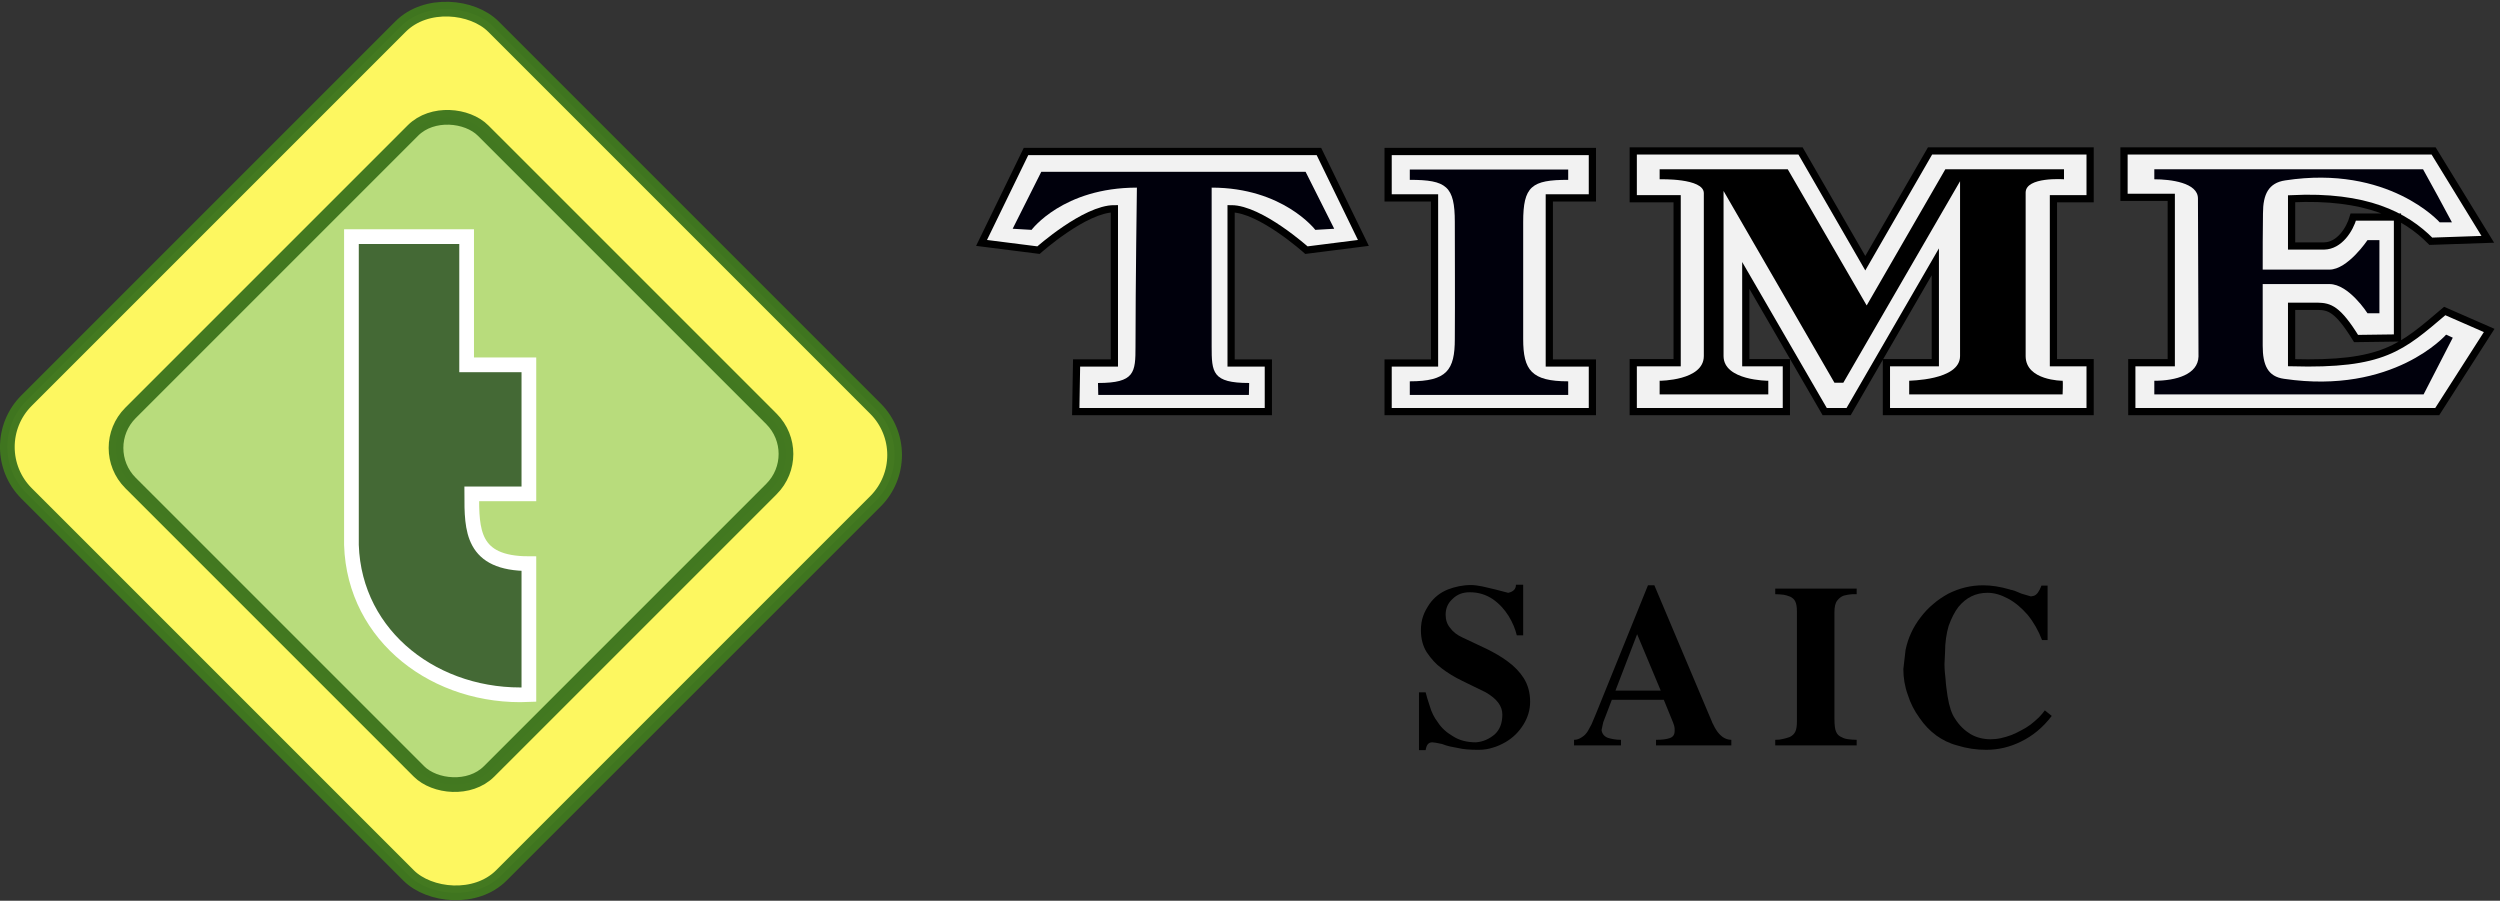 <?xml version="1.0" encoding="UTF-8" standalone="no"?>
<svg
   id="svg8"
   version="1.1"
   viewBox="0 0 89.958 32.411"
   height="122.5"
   width="340"
   xmlns="http://www.w3.org/2000/svg"
   xmlns:svg="http://www.w3.org/2000/svg"
   xmlns:rdf="http://www.w3.org/1999/02/22-rdf-syntax-ns#"
   xmlns:cc="http://creativecommons.org/ns#"
   xmlns:dc="http://purl.org/dc/elements/1.1/">
  <rect x="0" y="0" width="89.958" height="32.411" fill="#333333" stroke="none"/>
  <defs
     id="defs2" />
  <g
     transform="translate(-30.944,-123.903)"
     id="g892">
    <rect
       style="fill:#fdf760;fill-opacity:1;stroke:#40761f;stroke-width:0.529;stroke-miterlimit:4;stroke-dasharray:none;stroke-opacity:0.98"
       id="rect886"
       width="23.756"
       height="24.163"
       x="-77.61"
       y="120.361"
       ry="2.362"
       transform="rotate(-45)" />
    <rect
       ry="1.784"
       y="123.32"
       x="-74.7"
       height="18.245"
       width="17.938"
       id="rect888"
       style="fill:#b8dc7c;fill-opacity:1;stroke:#40761f;stroke-width:0.529;stroke-miterlimit:4;stroke-dasharray:none;stroke-opacity:0.98"
       transform="rotate(-45)" />
    <path
       style="fill:#446935;fill-opacity:1;stroke:#ffffff;stroke-width:0.529;stroke-linecap:butt;stroke-linejoin:miter;stroke-miterlimit:4;stroke-dasharray:none;stroke-opacity:1"
       d="m 43.59,132.418 h 4.145 v 4.613 h 2.24 v 4.643 h -2.056 c -2e-6,1.305 -2e-6,2.511 2.056,2.511 v 4.713 c -3.317,0.144 -6.275,-2.061 -6.385,-5.382 v -1.972 -4.513 z"
       id="path890" />
  </g>
  <g
     id="g2"
     transform="translate(0,1.909)">
    <g
       class="com.sun.star.drawing.ClosedBezierShape"
       id="g19"
       transform="matrix(0.01,0,0,0.01,2.499,-3.748)">
   <g
   id="id9">
    <rect
   class="BoundingBox"
   stroke="none"
   fill="none"
   x="3281"
   y="728"
   width="1377"
   height="939"
   id="rect18" />

    <path
   fill="#f2f2f2"
   stroke="none"
   d="m 3442,729 -160,329 205,26 c 0,0 167,-149 273,-149 v 555 h -136 l -3,175 h 693 V 1490 H 4180 V 935 c 105,0 271,149 271,149 l 205,-26 -160,-329 z"
   id="path18" />

   </g>

  </g>
    <g
       class="com.sun.star.drawing.ClosedBezierShape"
       id="g20"
       transform="matrix(0.01,0,0,0.01,2.499,-3.748)">
   <g
   id="id10">
    <rect
   class="BoundingBox"
   stroke="none"
   fill="none"
   x="3261"
   y="715"
   width="1417"
   height="965"
   id="rect19" />

    <path
   fill="none"
   stroke="#000000"
   stroke-width="26"
   stroke-linejoin="miter"
   d="m 3442,729 -160,329 205,26 c 0,0 167,-149 273,-149 v 555 h -136 l -3,175 h 693 V 1490 H 4180 V 935 c 105,0 271,149 271,149 l 205,-26 -160,-329 z"
   id="path19" />

   </g>

  </g>
    <g
       class="com.sun.star.drawing.ClosedBezierShape"
       id="g21"
       transform="matrix(0.01,0,0,0.01,2.499,-3.748)">
   <g
   id="id11">
    <rect
   class="BoundingBox"
   stroke="none"
   fill="none"
   x="3393"
   y="801"
   width="1160"
   height="806"
   id="rect20" />

    <path
   fill="#00000c"
   stroke="none"
   d="m 3497,802 -103,205 68,4 c 0,0 113,-152 379,-152 0,0 -5,358 -5,571 0,94 -2,132 -135,132 l 1,43 h 542 l 1,-43 c -133,0 -135,-38 -135,-132 0,-213 0,-571 0,-571 257,0 373,152 373,152 l 68,-4 -103,-205 h -435 -80 z"
   id="path20" />

   </g>

  </g>
    <g
       class="com.sun.star.drawing.PolyPolygonShape"
       id="g22"
       transform="matrix(0.01,0,0,0.01,2.499,-3.748)">
   <g
   id="id12">
    <rect
   class="BoundingBox"
   stroke="none"
   fill="none"
   x="4745"
   y="728"
   width="737"
   height="939"
   id="rect21" />

    <path
   fill="#f2f2f2"
   stroke="none"
   d="m 4966,729 v 0 h -221 v 167 h 167 v 594 h -167 v 175 h 221 305 209 V 1490 H 5325 V 896 h 155 V 729 h -209 v 0 h -37 -232 z"
   id="path21" />

   </g>

  </g>
    <g
       class="com.sun.star.drawing.PolyPolygonShape"
       id="g23"
       transform="matrix(0.01,0,0,0.01,2.499,-3.748)">
   <g
   id="id13">
    <rect
   class="BoundingBox"
   stroke="none"
   fill="none"
   x="4732"
   y="715"
   width="763"
   height="965"
   id="rect22" />

    <path
   fill="none"
   stroke="#000000"
   stroke-width="26"
   stroke-linejoin="miter"
   d="m 4966,729 v 0 h -221 v 167 h 167 v 594 h -167 v 175 h 221 305 209 V 1490 H 5325 V 896 h 155 V 729 h -209 v 0 h -37 -232 z"
   id="path22" />

   </g>

  </g>
    <g
       class="com.sun.star.drawing.ClosedBezierShape"
       id="g24"
       transform="matrix(0.01,0,0,0.01,2.499,-3.748)">
   <g
   id="id14">
    <rect
   class="BoundingBox"
   stroke="none"
   fill="none"
   x="4823"
   y="793"
   width="572"
   height="814"
   id="rect23" />

    <path
   fill="#00000c"
   stroke="none"
   d="m 4823,831 c 132,0 162,23 162,152 0,127 1,263 0,421 0,112 -29,152 -162,152 v 49 h 570 v -49 c -132,0 -162,-40 -162,-152 0,-158 0,-294 0,-421 0,-129 30,-152 162,-152 v -37 h -570 z"
   id="path23" />

   </g>

  </g>
    <g
       class="com.sun.star.drawing.ClosedBezierShape"
       id="g25"
       transform="matrix(0.01,0,0,0.01,2.499,-3.748)">
   <g
   id="id15">
    <rect
   class="BoundingBox"
   stroke="none"
   fill="none"
   x="7393"
   y="726"
   width="1316"
   height="941"
   id="rect24" />

    <path
   fill="#f2f2f2"
   stroke="none"
   d="m 8547,1303 160,70 -187,292 H 7421 v -176 h 142 V 894 H 7393 V 727 h 1114 l 195,318 -205,7 C 8405,959 8264,886 7996,899 v 170 h 117 c 55,-1 92,-59 105,-104 h 159 v 435 l -149,2 c -66,-107 -96,-115 -137,-116 h -95 v 203 c 331,9 394,-53 551,-186 z"
   id="path24" />

   </g>

  </g>
    <g
       class="com.sun.star.drawing.ClosedBezierShape"
       id="g26"
       transform="matrix(0.01,0,0,0.01,2.499,-3.748)">
   <g
   id="id16">
    <rect
   class="BoundingBox"
   stroke="none"
   fill="none"
   x="7380"
   y="713"
   width="1348"
   height="967"
   id="rect25" />

    <path
   fill="none"
   stroke="#000000"
   stroke-width="26"
   stroke-linejoin="miter"
   d="m 8547,1303 160,70 -187,292 H 7421 v -176 h 142 V 894 H 7393 V 727 h 1114 l 195,318 -205,7 C 8405,959 8264,886 7996,899 v 170 h 117 c 55,-1 92,-59 105,-104 h 159 v 435 l -149,2 c -66,-107 -96,-115 -137,-116 h -95 v 203 c 331,9 394,-53 551,-186 z"
   id="path25" />

   </g>

  </g>
    <g
       class="com.sun.star.drawing.ClosedBezierShape"
       id="g27"
       transform="matrix(0.01,0,0,0.01,2.499,-3.748)">
   <g
   id="id17">
    <rect
   class="BoundingBox"
   stroke="none"
   fill="none"
   x="7502"
   y="792"
   width="1076"
   height="813"
   id="rect26" />

    <path
   fill="#00000c"
   stroke="none"
   d="m 7502,829 c 58,0 157,12 157,69 l 2,569 c -2,64 -80,87 -159,87 v 49 h 969 v 0 l 105,-204 -24,-11 c 0,0 -189,217 -583,159 -59,-8 -77,-50 -77,-119 0,-73 0,-152 0,-222 h 240 c 70,0 137,105 137,105 h 43 v -263 h -43 c 0,0 -71,106 -137,106 h -240 c 0,-70 0,-131 1,-202 0,-69 20,-110 80,-119 372,-57 556,151 556,151 h 44 c -33,-62 -70,-130 -104,-191 h -967 z"
   id="path26" />

   </g>

  </g>
    <g
       class="com.sun.star.drawing.PolyPolygonShape"
       id="g28"
       transform="matrix(0.01,0,0,0.01,2.499,-3.748)">
   <g
   id="id18">
    <rect
   class="BoundingBox"
   stroke="none"
   fill="none"
   x="5627"
   y="726"
   width="1646"
   height="941"
   id="rect27" />

    <path
   fill="#f2f2f2"
   stroke="none"
   d="m 5627,727 h 602 l 233,404 233,-404 h 576 v 172 h -132 v 590 h 132 v 176 h -733 v -176 h 176 v -363 l -312,539 h -86 l -284,-490 v 314 h 146 v 176 h -551 v -176 h 158 V 899 h -158 z"
   id="path27" />

   </g>

  </g>
    <g
       class="com.sun.star.drawing.PolyPolygonShape"
       id="g29"
       transform="matrix(0.01,0,0,0.01,2.499,-3.748)">
   <g
   id="id19">
    <rect
   class="BoundingBox"
   stroke="none"
   fill="none"
   x="5614"
   y="713"
   width="1672"
   height="967"
   id="rect28" />

    <path
   fill="none"
   stroke="#000000"
   stroke-width="26"
   stroke-linejoin="miter"
   d="m 5627,727 h 602 l 233,404 233,-404 h 576 v 172 h -132 v 590 h 132 v 176 h -733 v -176 h 176 v -363 l -312,539 h -86 l -284,-490 v 314 h 146 v 176 h -551 v -176 h 158 V 899 h -158 z"
   id="path28" />

   </g>

  </g>
    <g
       class="com.sun.star.drawing.ClosedBezierShape"
       id="g30"
       transform="matrix(0.01,0,0,0.01,2.499,-3.748)">
   <g
   id="id20">
    <rect
   class="BoundingBox"
   stroke="none"
   fill="none"
   x="5722"
   y="792"
   width="1457"
   height="813"
   id="rect29" />

    <path
   fill="#000000"
   stroke="none"
   d="m 5722,793 h 461 l 284,490 283,-490 h 427 v 36 c 0,0 -138,-10 -138,48 v 588 c 0,89 133,89 133,89 2,3 0,49 0,49 h -552 v -49 c -3,-1 183,0 183,-89 V 836 l -420,725 h -32 L 5952,871 v 594 c 0,89 161,89 161,89 v 0 49 h -391 v -49 c 0,0 159,0 159,-89 V 879 c 0,-55 -159,-50 -159,-50 z"
   id="path29" />

   </g>

  </g>
  </g>
  <g
     id="g4"
     transform="translate(0,2.454)">
    <g
       class="com.sun.star.drawing.ClosedBezierShape"
       id="g31"
       transform="matrix(0.01,0,0,0.01,2.499,-0.573)">
   <g
   id="id21">
    <rect
   class="BoundingBox"
   stroke="none"
   fill="none"
   x="4856"
   y="1915"
   width="402"
   height="597"
   id="rect30" />

    <path
   fill="#000000"
   stroke="none"
   d="m 4863,2080 c 0,30 7,57 21,79 8,12 16,22 25,32 8,9 17,17 29,26 21,16 45,31 74,45 l 84,41 c 40,23 60,49 60,80 0,31 -9,54 -27,71 -20,17 -42,27 -68,29 -32,0 -60,-7 -83,-22 -24,-14 -42,-31 -54,-50 -14,-18 -23,-37 -29,-58 -7,-21 -12,-37 -15,-50 h -24 v 208 h 24 c 3,-19 10,-28 24,-28 5,0 17,2 35,6 10,4 20,7 29,9 5,1 15,3 31,6 16,4 40,6 72,6 19,0 36,-3 51,-8 15,-4 30,-11 46,-20 27,-16 48,-37 64,-63 16,-26 24,-53 24,-82 0,-33 -8,-61 -23,-85 -14,-22 -34,-43 -59,-61 -23,-17 -48,-31 -74,-44 l -87,-41 c -20,-9 -35,-21 -45,-35 -11,-13 -16,-29 -16,-47 0,-23 8,-42 25,-57 16,-16 36,-24 62,-24 32,0 59,9 83,25 24,17 42,37 57,61 14,23 24,47 29,69 h 23 v -182 h -26 c 0,15 -9,25 -28,29 l -46,-12 -47,-11 c -16,-3 -29,-5 -40,-5 -30,0 -58,6 -84,16 -27,11 -49,28 -66,52 -10,15 -18,29 -23,44 -5,14 -8,31 -8,51 z"
   id="path30" />

   </g>

  </g>
    <g
       class="com.sun.star.drawing.ClosedBezierShape"
       id="g32"
       transform="matrix(0.01,0,0,0.01,2.499,-0.573)">
   <g
   id="id22">
    <rect
   class="BoundingBox"
   stroke="none"
   fill="none"
   x="5414"
   y="1917"
   width="568"
   height="578"
   id="rect31" />

    <path
   fill="#000000"
   stroke="none"
   d="m 5493,2380 -16,38 -13,24 c -6,10 -13,17 -21,22 -10,7 -19,10 -29,10 v 20 h 169 v -20 c -18,0 -34,-3 -47,-7 -13,-5 -21,-14 -23,-28 l 6,-28 31,-81 h 187 l 33,81 c 3,8 5,14 5,16 1,2 1,7 1,15 0,14 -6,22 -18,26 -12,4 -28,6 -49,6 v 20 h 271 v -20 c -12,0 -22,-4 -31,-10 -9,-7 -17,-15 -23,-25 -4,-6 -8,-13 -11,-20 -2,-3 -4,-7 -6,-13 l -14,-33 -192,-455 h -23 z m 148,-286 85,203 h -163 z"
   id="path31" />

   </g>

  </g>
    <g
       class="com.sun.star.drawing.ClosedBezierShape"
       id="g33"
       transform="matrix(0.01,0,0,0.01,2.499,-0.573)">
   <g
   id="id23">
    <rect
   class="BoundingBox"
   stroke="none"
   fill="none"
   x="6138"
   y="1929"
   width="295"
   height="566"
   id="rect32" />

    <path
   fill="#000000"
   stroke="none"
   d="m 6216,2012 v 396 c 0,17 -2,29 -6,37 -4,8 -10,14 -20,19 -10,3 -18,6 -25,7 -7,2 -15,3 -27,3 v 20 h 293 v -20 c -11,0 -20,-1 -29,-2 -9,-1 -17,-3 -24,-7 -10,-4 -17,-10 -21,-20 -4,-8 -6,-24 -6,-48 v -382 c 0,-19 3,-33 10,-42 7,-9 15,-15 24,-18 10,-2 17,-4 21,-4 4,-1 12,-1 25,-1 v -20 h -293 v 20 c 10,0 20,1 30,2 6,1 14,3 24,7 8,4 14,9 18,17 4,8 6,20 6,36 z"
   id="path32" />

   </g>

  </g>
    <g
       class="com.sun.star.drawing.ClosedBezierShape"
       id="g34"
       transform="matrix(0.01,0,0,0.01,2.499,-0.573)">
   <g
   id="id24">
    <rect
   class="BoundingBox"
   stroke="none"
   fill="none"
   x="6599"
   y="1917"
   width="536"
   height="594"
   id="rect33" />

    <path
   fill="#000000"
   stroke="none"
   d="m 6607,2150 -8,69 c 0,32 5,63 16,93 9,29 23,57 42,83 17,25 37,46 60,63 22,16 48,29 75,36 35,11 70,16 105,16 44,0 86,-10 126,-30 41,-20 78,-50 110,-92 l -25,-20 c -5,7 -12,16 -21,25 -9,9 -19,17 -30,26 -11,8 -22,15 -34,21 -11,6 -23,12 -36,17 -11,4 -23,8 -37,11 -14,3 -26,4 -37,4 -26,0 -51,-6 -73,-19 -21,-13 -40,-31 -55,-55 -12,-17 -21,-44 -27,-81 -3,-21 -6,-41 -7,-60 -2,-17 -4,-36 -4,-56 l 2,-41 c 0,-37 5,-69 13,-96 10,-28 22,-51 35,-68 28,-34 62,-51 105,-51 24,0 48,7 74,21 26,14 49,34 70,58 22,27 39,57 52,91 h 20 v -196 h -22 c -8,21 -17,34 -28,37 l -10,2 -34,-10 c -9,-4 -17,-7 -24,-10 -2,-1 -4,-1 -4,-1 -1,-1 -3,-1 -6,-2 -3,0 -6,-1 -8,-2 -34,-10 -66,-15 -96,-15 -44,0 -85,10 -125,30 -20,11 -38,23 -54,37 -17,14 -32,30 -45,47 -28,36 -46,75 -55,118 z"
   id="path33" />

   </g>

  </g>
  </g>
</svg>
